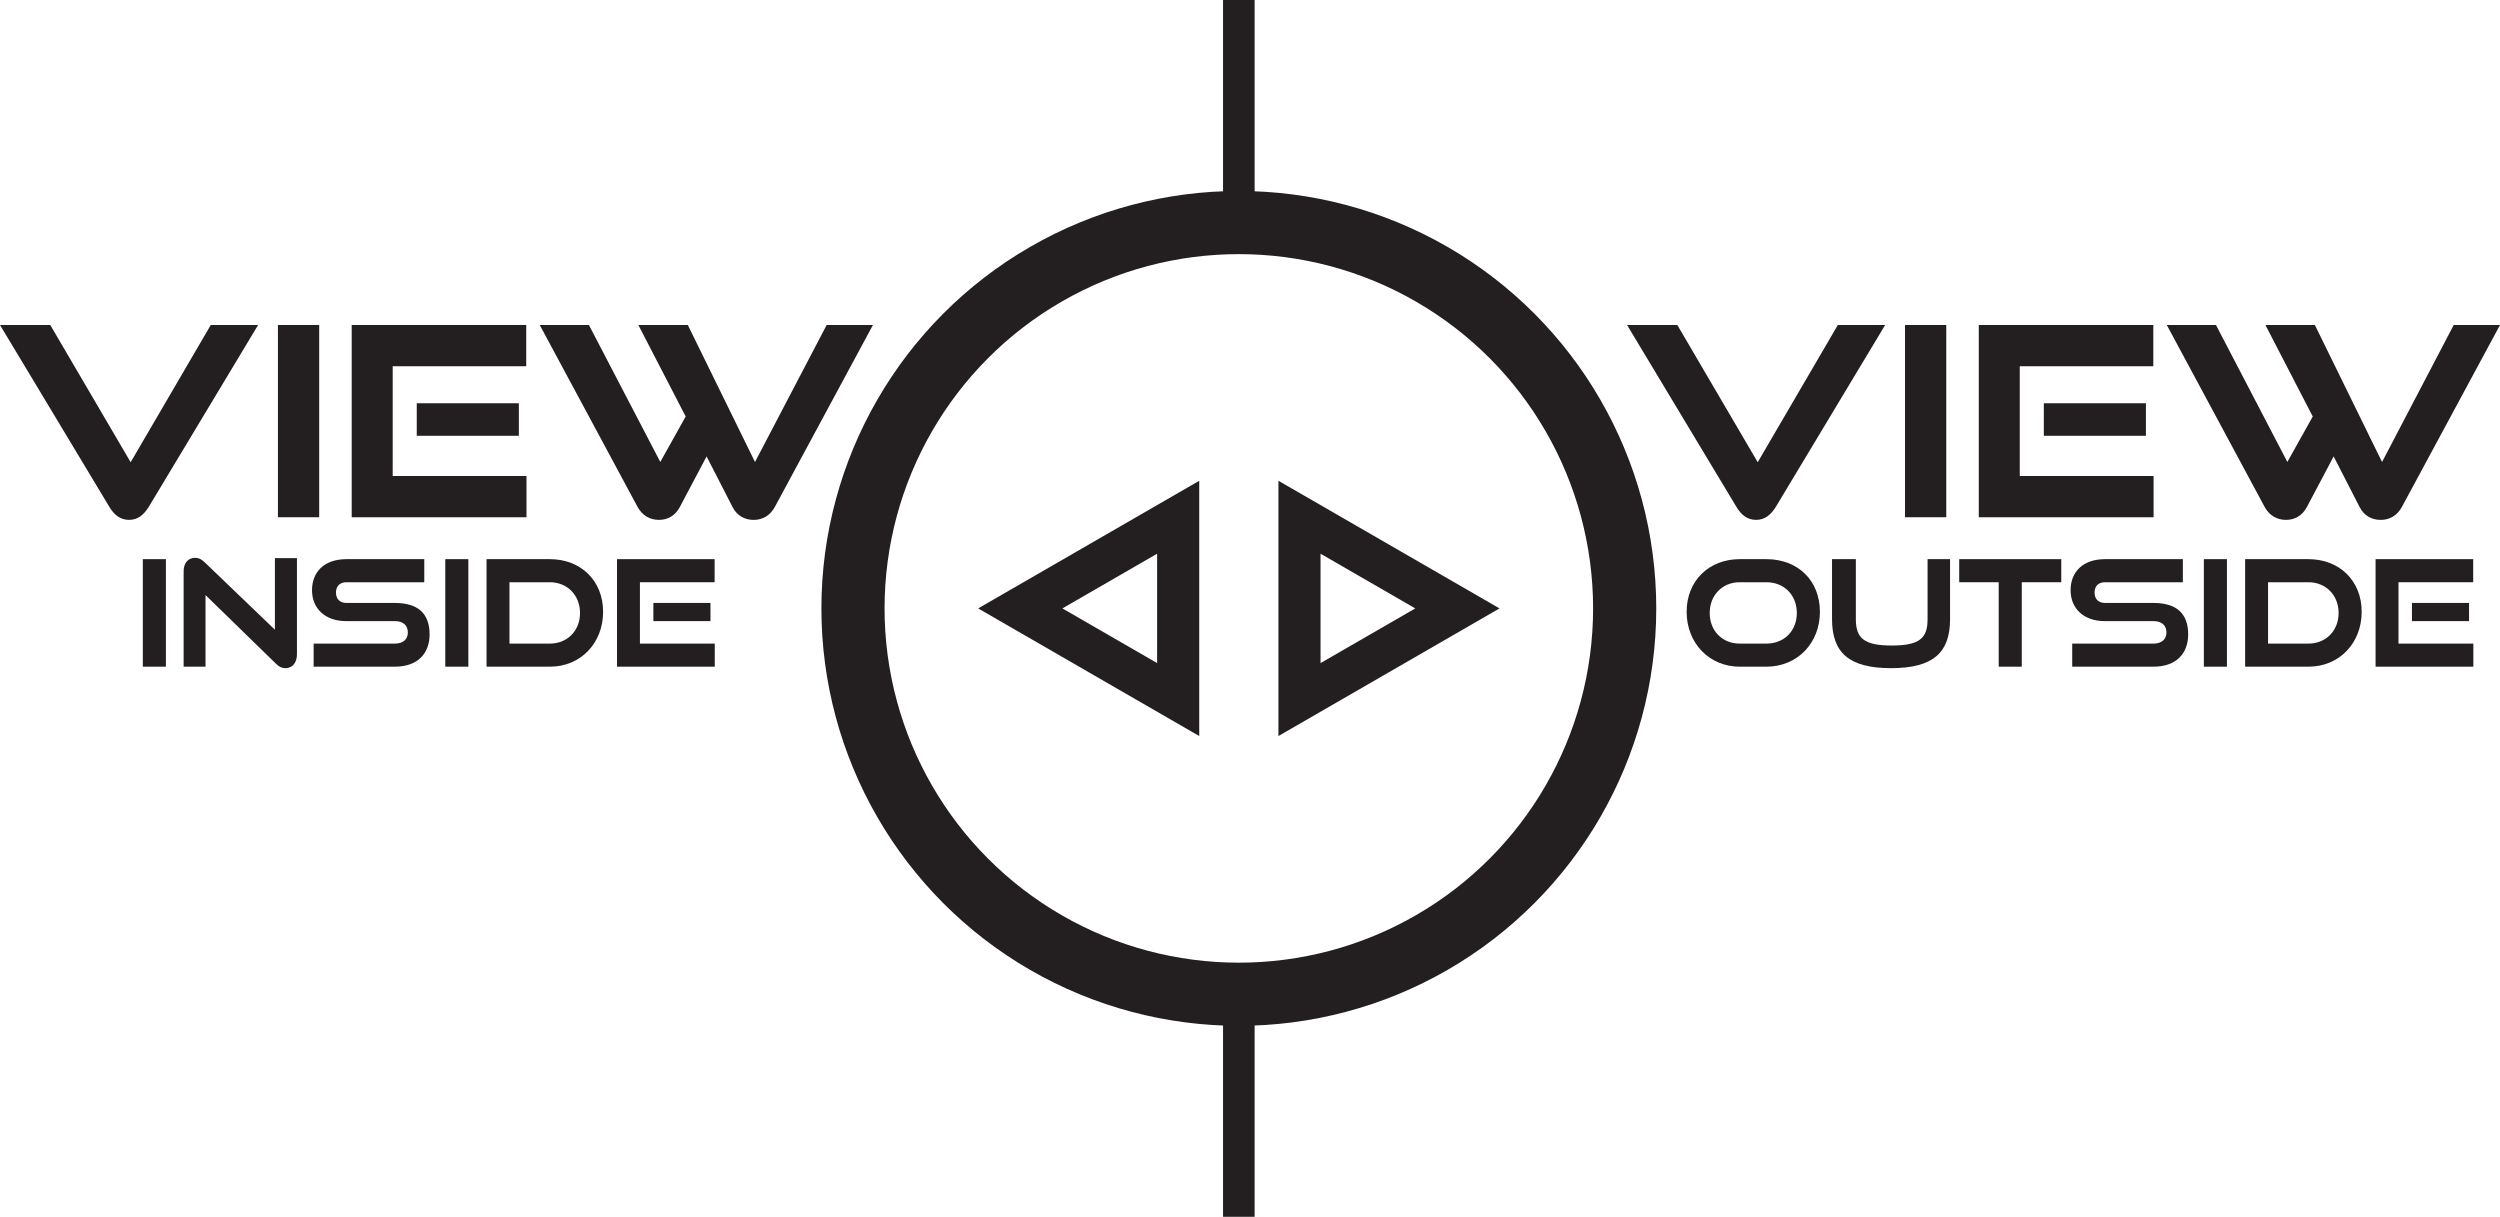 <svg xmlns="http://www.w3.org/2000/svg" id="Layer_2" viewBox="0 0 1187.45 577.96"><defs><style>.cls-1{stroke-width:15px;}.cls-1,.cls-2,.cls-3{fill:none;stroke:#231f20;stroke-miterlimit:10;}.cls-2{stroke-width:20px;}.cls-3{stroke-width:30px;}.cls-4{fill:#231f20;}</style></defs><g id="Layer_1-2"><circle class="cls-3" cx="588.42" cy="288.98" r="183.27"></circle><g><polygon class="cls-2" points="559.61 288.98 559.61 332.28 522.11 310.63 484.61 288.98 522.11 267.33 559.61 245.68 559.61 288.98"></polygon><polygon class="cls-2" points="617.23 288.98 617.23 245.68 654.73 267.33 692.23 288.98 654.73 310.63 617.23 332.28 617.23 288.98"></polygon></g><line class="cls-1" x1="588.42" x2="588.42" y2="91.31"></line><line class="cls-1" x1="588.42" y1="486.65" x2="588.42" y2="577.96"></line><g><g><path class="cls-4" d="M67.84,316.66v-51.07h10.96v51.07h-10.96Z"></path><path class="cls-4" d="M97.62,282.66v34h-10.4v-45.24c0-4,2.11-6.46,5.48-6.46,1.62,0,2.88,.56,4.43,2.04l33.44,32.1v-34h10.47v45.73c0,4.07-2.25,6.53-5.48,6.53-1.69,0-3.02-.63-4.5-2.11l-33.44-32.6Z"></path><path class="cls-4" d="M148.97,316.66v-10.96h38.57c3.93,0,6.18-2.04,6.18-5.27,0-3.44-2.25-5.41-6.18-5.41h-23.11c-10.05,0-16.23-6.04-16.23-14.68s5.76-14.75,16.37-14.75h36.95v10.96h-36.95c-3.09,0-4.99,1.76-4.99,4.92s1.97,4.92,4.99,4.92h22.97c10.75,0,16.51,4.78,16.51,14.96,0,8.78-5.41,15.31-16.51,15.31h-38.57Z"></path><path class="cls-4" d="M211.5,316.66v-51.07h10.96v51.07h-10.96Z"></path><path class="cls-4" d="M231.1,316.66v-51.07h30.07c14.68,0,25.29,10.19,25.29,25.01s-10.61,26.06-25.29,26.06h-30.07Zm30.07-10.96c8.29,0,14.33-6.11,14.33-14.54s-6.04-14.61-14.33-14.61h-19.18v29.15h19.18Z"></path><path class="cls-4" d="M293.06,316.66v-51.07h46.37v10.96h-35.48v29.15h35.55v10.96h-46.44Zm17.28-21.64v-8.64h27.12v8.64h-27.12Z"></path></g><g><path class="cls-4" d="M0,154.36H23.87l38.19,65.19,38.06-65.19h22.48l-51.88,86.29c-2.39,3.89-5.28,6.28-9.42,6.28s-7.16-2.39-9.42-6.28L0,154.36Z"></path><path class="cls-4" d="M132.01,245.68v-91.32h19.6v91.32h-19.6Z"></path><path class="cls-4" d="M167.05,245.68v-91.32h82.9v19.6h-63.43v52.13h63.56v19.6h-83.03Zm30.9-38.69v-15.45h48.49v15.45h-48.49Z"></path><path class="cls-4" d="M335.62,216.79l-12.69,23.99c-2.26,4.27-5.9,6.15-9.92,6.15-4.27,0-7.91-2.01-10.17-6.15l-46.48-86.42h23.36l33.91,65.07,12.06-21.6-22.48-43.46h23.49l31.91,65.07,34.04-65.07h21.98l-46.6,86.42c-2.26,4.15-5.9,6.15-10.05,6.15s-7.91-1.88-10.05-6.15l-12.31-23.99Z"></path></g></g><g><g><path class="cls-4" d="M826.34,316.66c-14.54,0-25.22-11.24-25.22-26.06s10.68-25.01,25.22-25.01h12.65c15.03,0,25.43,10.19,25.43,25.01s-10.68,26.06-25.43,26.06h-12.65Zm12.65-10.96c8.5,0,14.47-6.11,14.47-14.54s-5.97-14.61-14.47-14.61h-12.65c-8.22,0-14.26,6.11-14.26,14.61s5.97,14.54,14.26,14.54h12.65Z"></path><path class="cls-4" d="M915.56,265.59h10.68v28.52c0,15.81-7.94,23.25-28.03,23.25s-28.03-7.45-28.03-23.25v-28.52h11.31v28.52c0,9.06,3.93,12.5,17.07,12.5s17-3.44,17-12.5v-28.52Z"></path><path class="cls-4" d="M949.35,316.66v-40.11h-18.76v-10.96h48.47v10.96h-18.76v40.11h-10.96Z"></path><path class="cls-4" d="M984.26,316.66v-10.96h38.57c3.93,0,6.18-2.04,6.18-5.27,0-3.44-2.25-5.41-6.18-5.41h-23.11c-10.05,0-16.23-6.04-16.23-14.68s5.76-14.75,16.37-14.75h36.95v10.96h-36.95c-3.09,0-4.99,1.76-4.99,4.92s1.97,4.92,4.99,4.92h22.97c10.75,0,16.51,4.78,16.51,14.96,0,8.78-5.41,15.31-16.51,15.31h-38.57Z"></path><path class="cls-4" d="M1046.79,316.66v-51.07h10.96v51.07h-10.96Z"></path><path class="cls-4" d="M1066.39,316.66v-51.07h30.07c14.68,0,25.29,10.19,25.29,25.01s-10.61,26.06-25.29,26.06h-30.07Zm30.07-10.96c8.29,0,14.33-6.11,14.33-14.54s-6.04-14.61-14.33-14.61h-19.18v29.15h19.18Z"></path><path class="cls-4" d="M1128.35,316.66v-51.07h46.37v10.96h-35.48v29.15h35.55v10.96h-46.44Zm17.28-21.64v-8.64h27.12v8.64h-27.12Z"></path></g><g><path class="cls-4" d="M772.82,154.36h23.87l38.19,65.19,38.06-65.19h22.48l-51.88,86.29c-2.39,3.89-5.28,6.28-9.42,6.28s-7.16-2.39-9.42-6.28l-51.88-86.29Z"></path><path class="cls-4" d="M904.84,245.68v-91.32h19.6v91.32h-19.6Z"></path><path class="cls-4" d="M939.88,245.68v-91.32h82.9v19.6h-63.43v52.13h63.56v19.6h-83.03Zm30.9-38.69v-15.45h48.49v15.45h-48.49Z"></path><path class="cls-4" d="M1108.44,216.79l-12.69,23.99c-2.26,4.27-5.9,6.15-9.92,6.15-4.27,0-7.91-2.01-10.17-6.15l-46.48-86.42h23.36l33.91,65.07,12.06-21.6-22.48-43.46h23.49l31.91,65.07,34.04-65.07h21.98l-46.6,86.42c-2.26,4.15-5.9,6.15-10.05,6.15s-7.91-1.88-10.05-6.15l-12.31-23.99Z"></path></g></g></g></svg>